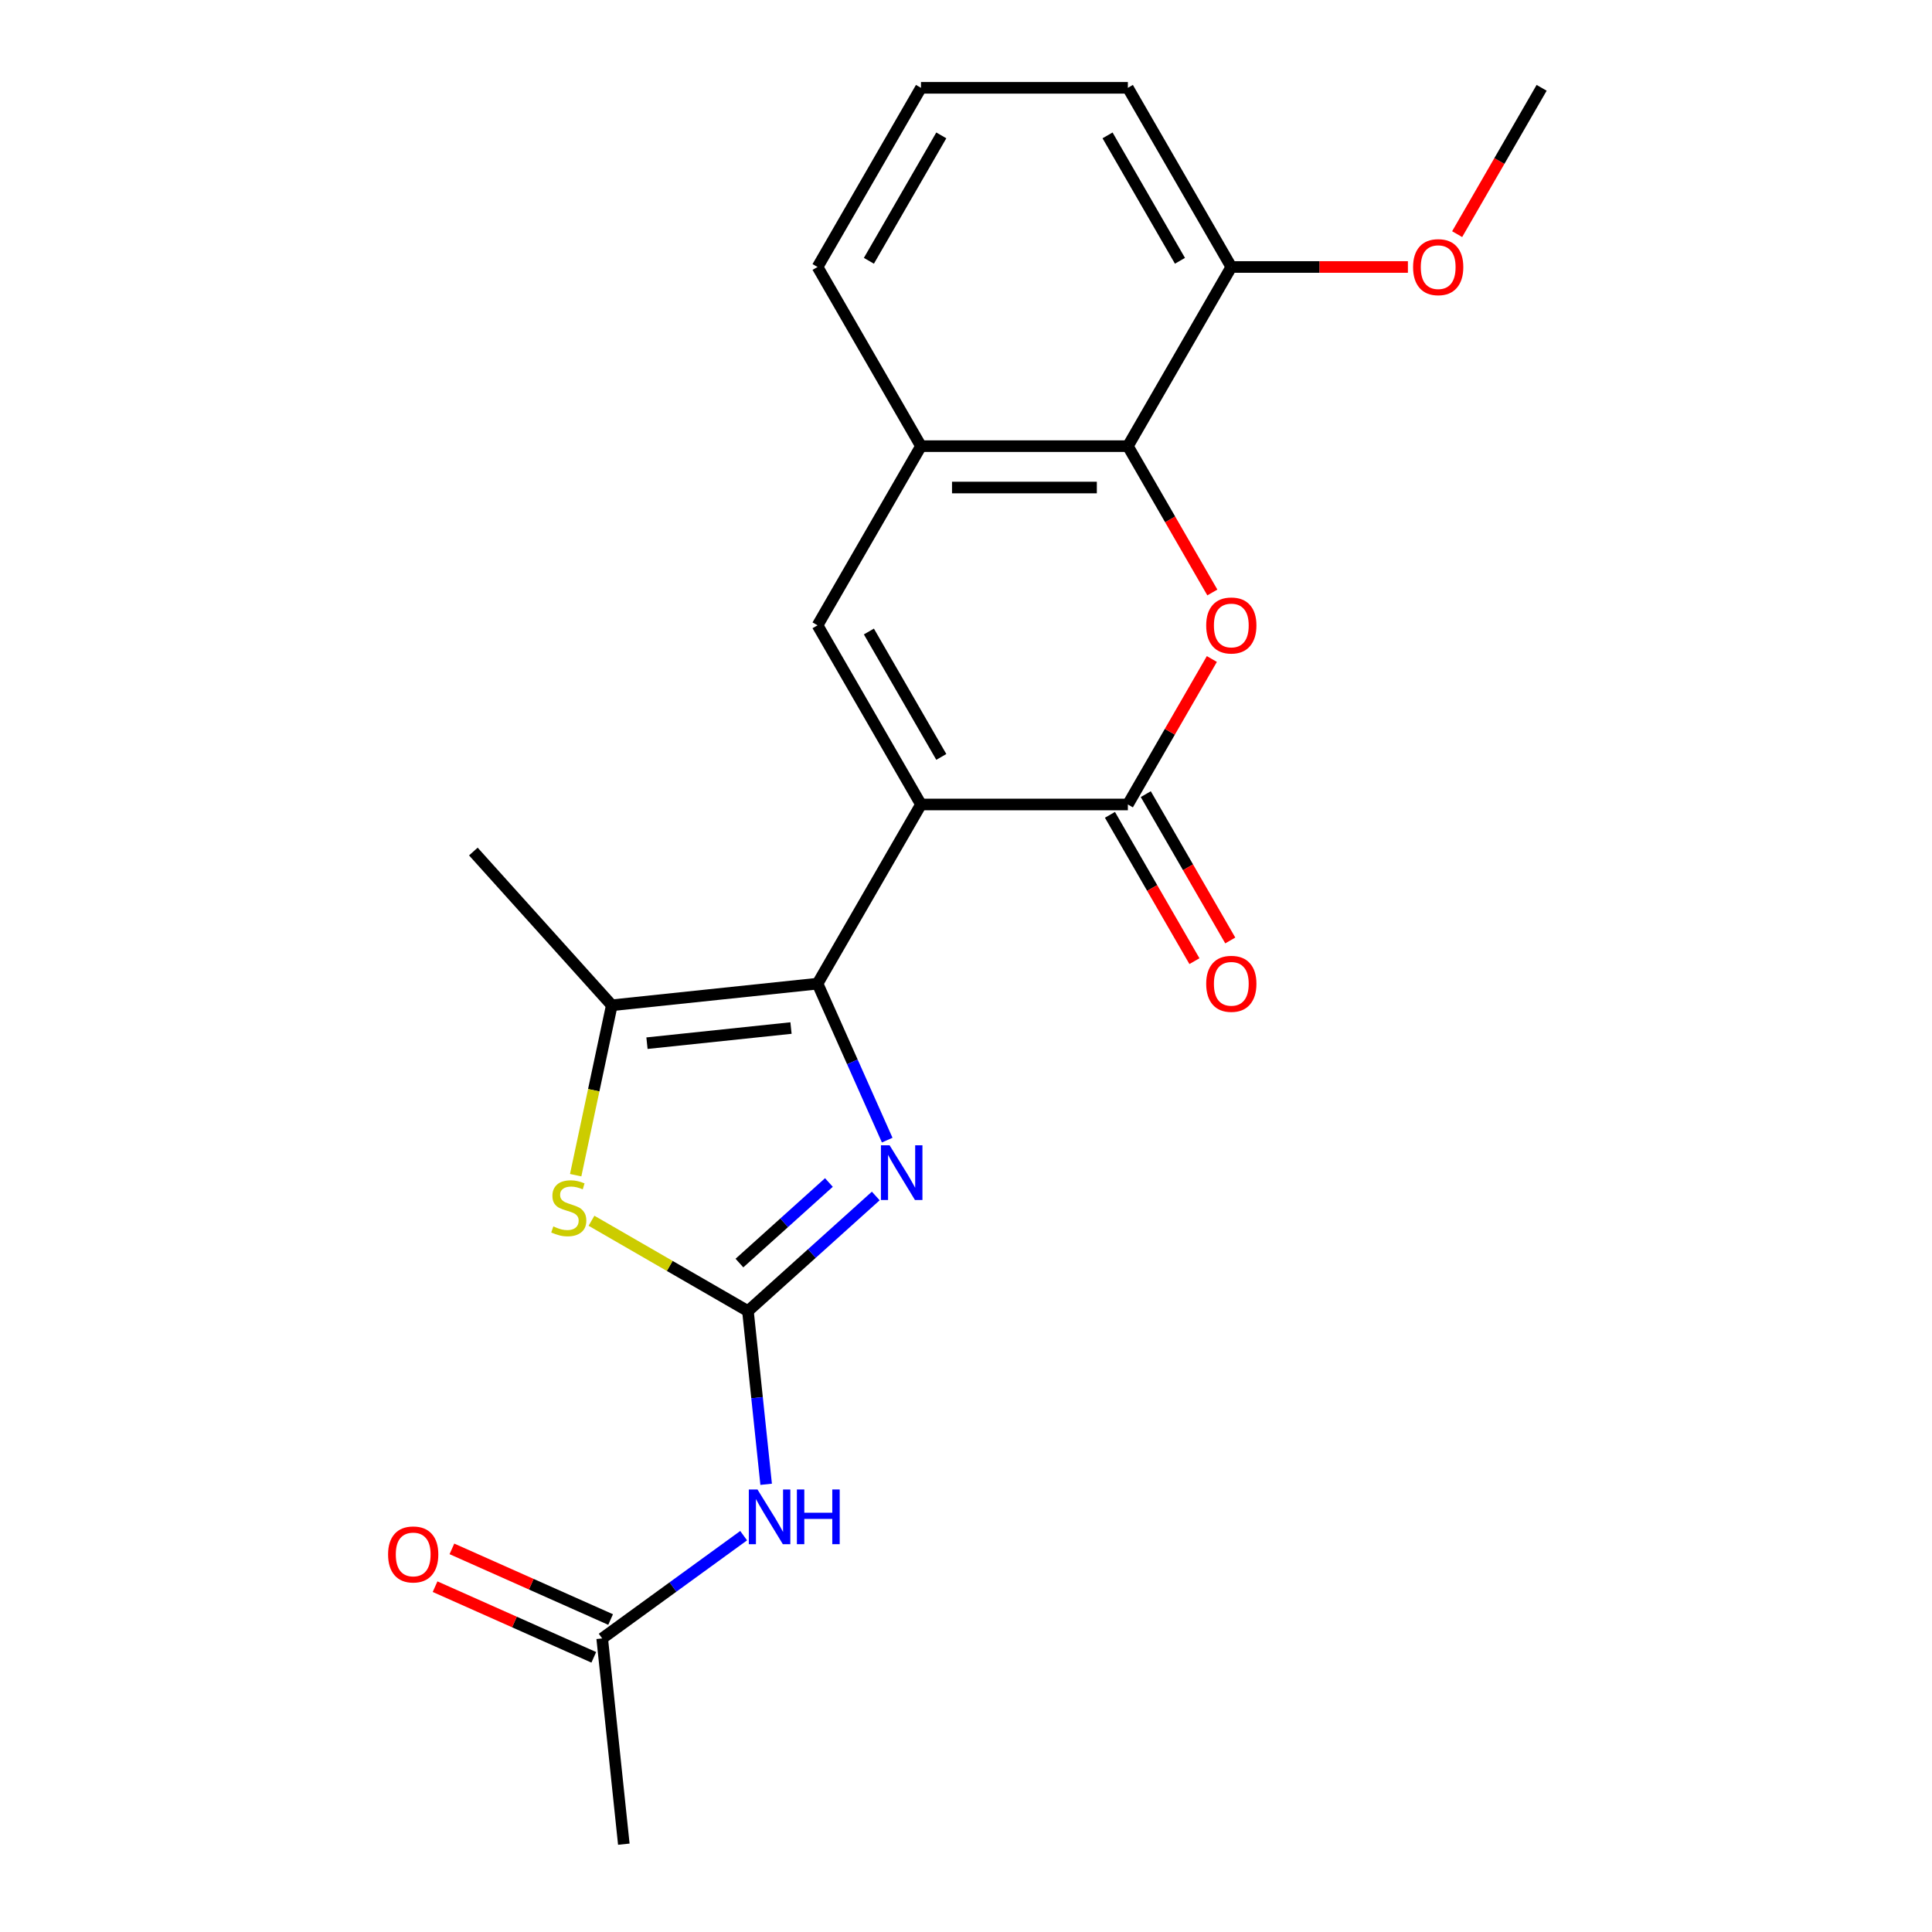 <?xml version='1.0' encoding='iso-8859-1'?>
<svg version='1.1' baseProfile='full'
              xmlns='http://www.w3.org/2000/svg'
                      xmlns:rdkit='http://www.rdkit.org/xml'
                      xmlns:xlink='http://www.w3.org/1999/xlink'
                  xml:space='preserve'
width='1000px' height='1000px' viewBox='0 0 1000 1000'>
<!-- END OF HEADER -->
<rect style='opacity:1.0;fill:#FFFFFF;stroke:none' width='1000' height='1000' x='0' y='0'> </rect>
<path class='bond-0' d='M 476.699,416.399 L 423.158,509.135' style='fill:none;fill-rule:evenodd;stroke:#000000;stroke-width:6px;stroke-linecap:butt;stroke-linejoin:miter;stroke-opacity:1' />
<path class='bond-2' d='M 476.699,416.399 L 583.782,416.399' style='fill:none;fill-rule:evenodd;stroke:#000000;stroke-width:6px;stroke-linecap:butt;stroke-linejoin:miter;stroke-opacity:1' />
<path class='bond-5' d='M 476.699,416.399 L 423.158,323.663' style='fill:none;fill-rule:evenodd;stroke:#000000;stroke-width:6px;stroke-linecap:butt;stroke-linejoin:miter;stroke-opacity:1' />
<path class='bond-5' d='M 487.215,391.78 L 449.736,326.865' style='fill:none;fill-rule:evenodd;stroke:#000000;stroke-width:6px;stroke-linecap:butt;stroke-linejoin:miter;stroke-opacity:1' />
<path class='bond-3' d='M 423.158,509.135 L 441.187,549.629' style='fill:none;fill-rule:evenodd;stroke:#000000;stroke-width:6px;stroke-linecap:butt;stroke-linejoin:miter;stroke-opacity:1' />
<path class='bond-3' d='M 441.187,549.629 L 459.216,590.123' style='fill:none;fill-rule:evenodd;stroke:#0000FF;stroke-width:6px;stroke-linecap:butt;stroke-linejoin:miter;stroke-opacity:1' />
<path class='bond-6' d='M 423.158,509.135 L 316.662,520.328' style='fill:none;fill-rule:evenodd;stroke:#000000;stroke-width:6px;stroke-linecap:butt;stroke-linejoin:miter;stroke-opacity:1' />
<path class='bond-6' d='M 409.422,532.113 L 334.875,539.949' style='fill:none;fill-rule:evenodd;stroke:#000000;stroke-width:6px;stroke-linecap:butt;stroke-linejoin:miter;stroke-opacity:1' />
<path class='bond-1' d='M 387.135,678.612 L 420.215,648.827' style='fill:none;fill-rule:evenodd;stroke:#000000;stroke-width:6px;stroke-linecap:butt;stroke-linejoin:miter;stroke-opacity:1' />
<path class='bond-1' d='M 420.215,648.827 L 453.295,619.041' style='fill:none;fill-rule:evenodd;stroke:#0000FF;stroke-width:6px;stroke-linecap:butt;stroke-linejoin:miter;stroke-opacity:1' />
<path class='bond-1' d='M 382.728,653.761 L 405.885,632.911' style='fill:none;fill-rule:evenodd;stroke:#000000;stroke-width:6px;stroke-linecap:butt;stroke-linejoin:miter;stroke-opacity:1' />
<path class='bond-1' d='M 405.885,632.911 L 429.041,612.061' style='fill:none;fill-rule:evenodd;stroke:#0000FF;stroke-width:6px;stroke-linecap:butt;stroke-linejoin:miter;stroke-opacity:1' />
<path class='bond-8' d='M 387.135,678.612 L 391.846,723.442' style='fill:none;fill-rule:evenodd;stroke:#000000;stroke-width:6px;stroke-linecap:butt;stroke-linejoin:miter;stroke-opacity:1' />
<path class='bond-8' d='M 391.846,723.442 L 396.558,768.271' style='fill:none;fill-rule:evenodd;stroke:#0000FF;stroke-width:6px;stroke-linecap:butt;stroke-linejoin:miter;stroke-opacity:1' />
<path class='bond-23' d='M 387.135,678.612 L 346.645,655.236' style='fill:none;fill-rule:evenodd;stroke:#000000;stroke-width:6px;stroke-linecap:butt;stroke-linejoin:miter;stroke-opacity:1' />
<path class='bond-23' d='M 346.645,655.236 L 306.155,631.859' style='fill:none;fill-rule:evenodd;stroke:#CCCC00;stroke-width:6px;stroke-linecap:butt;stroke-linejoin:miter;stroke-opacity:1' />
<path class='bond-4' d='M 583.782,416.399 L 605.519,378.75' style='fill:none;fill-rule:evenodd;stroke:#000000;stroke-width:6px;stroke-linecap:butt;stroke-linejoin:miter;stroke-opacity:1' />
<path class='bond-4' d='M 605.519,378.75 L 627.256,341.1' style='fill:none;fill-rule:evenodd;stroke:#FF0000;stroke-width:6px;stroke-linecap:butt;stroke-linejoin:miter;stroke-opacity:1' />
<path class='bond-12' d='M 574.508,421.753 L 596.372,459.623' style='fill:none;fill-rule:evenodd;stroke:#000000;stroke-width:6px;stroke-linecap:butt;stroke-linejoin:miter;stroke-opacity:1' />
<path class='bond-12' d='M 596.372,459.623 L 618.236,497.492' style='fill:none;fill-rule:evenodd;stroke:#FF0000;stroke-width:6px;stroke-linecap:butt;stroke-linejoin:miter;stroke-opacity:1' />
<path class='bond-12' d='M 593.055,411.045 L 614.919,448.915' style='fill:none;fill-rule:evenodd;stroke:#000000;stroke-width:6px;stroke-linecap:butt;stroke-linejoin:miter;stroke-opacity:1' />
<path class='bond-12' d='M 614.919,448.915 L 636.783,486.784' style='fill:none;fill-rule:evenodd;stroke:#FF0000;stroke-width:6px;stroke-linecap:butt;stroke-linejoin:miter;stroke-opacity:1' />
<path class='bond-22' d='M 627.51,306.666 L 605.646,268.796' style='fill:none;fill-rule:evenodd;stroke:#FF0000;stroke-width:6px;stroke-linecap:butt;stroke-linejoin:miter;stroke-opacity:1' />
<path class='bond-22' d='M 605.646,268.796 L 583.782,230.927' style='fill:none;fill-rule:evenodd;stroke:#000000;stroke-width:6px;stroke-linecap:butt;stroke-linejoin:miter;stroke-opacity:1' />
<path class='bond-10' d='M 423.158,323.663 L 476.699,230.927' style='fill:none;fill-rule:evenodd;stroke:#000000;stroke-width:6px;stroke-linecap:butt;stroke-linejoin:miter;stroke-opacity:1' />
<path class='bond-7' d='M 316.662,520.328 L 307.315,564.301' style='fill:none;fill-rule:evenodd;stroke:#000000;stroke-width:6px;stroke-linecap:butt;stroke-linejoin:miter;stroke-opacity:1' />
<path class='bond-7' d='M 307.315,564.301 L 297.969,608.274' style='fill:none;fill-rule:evenodd;stroke:#CCCC00;stroke-width:6px;stroke-linecap:butt;stroke-linejoin:miter;stroke-opacity:1' />
<path class='bond-15' d='M 316.662,520.328 L 245.01,440.751' style='fill:none;fill-rule:evenodd;stroke:#000000;stroke-width:6px;stroke-linecap:butt;stroke-linejoin:miter;stroke-opacity:1' />
<path class='bond-11' d='M 384.911,794.856 L 348.303,821.453' style='fill:none;fill-rule:evenodd;stroke:#0000FF;stroke-width:6px;stroke-linecap:butt;stroke-linejoin:miter;stroke-opacity:1' />
<path class='bond-11' d='M 348.303,821.453 L 311.696,848.05' style='fill:none;fill-rule:evenodd;stroke:#000000;stroke-width:6px;stroke-linecap:butt;stroke-linejoin:miter;stroke-opacity:1' />
<path class='bond-9' d='M 583.782,230.927 L 476.699,230.927' style='fill:none;fill-rule:evenodd;stroke:#000000;stroke-width:6px;stroke-linecap:butt;stroke-linejoin:miter;stroke-opacity:1' />
<path class='bond-9' d='M 567.719,252.343 L 492.762,252.343' style='fill:none;fill-rule:evenodd;stroke:#000000;stroke-width:6px;stroke-linecap:butt;stroke-linejoin:miter;stroke-opacity:1' />
<path class='bond-13' d='M 583.782,230.927 L 637.323,138.191' style='fill:none;fill-rule:evenodd;stroke:#000000;stroke-width:6px;stroke-linecap:butt;stroke-linejoin:miter;stroke-opacity:1' />
<path class='bond-17' d='M 476.699,230.927 L 423.158,138.191' style='fill:none;fill-rule:evenodd;stroke:#000000;stroke-width:6px;stroke-linecap:butt;stroke-linejoin:miter;stroke-opacity:1' />
<path class='bond-14' d='M 316.052,838.267 L 274.978,819.98' style='fill:none;fill-rule:evenodd;stroke:#000000;stroke-width:6px;stroke-linecap:butt;stroke-linejoin:miter;stroke-opacity:1' />
<path class='bond-14' d='M 274.978,819.98 L 233.904,801.693' style='fill:none;fill-rule:evenodd;stroke:#FF0000;stroke-width:6px;stroke-linecap:butt;stroke-linejoin:miter;stroke-opacity:1' />
<path class='bond-14' d='M 307.341,857.832 L 266.267,839.545' style='fill:none;fill-rule:evenodd;stroke:#000000;stroke-width:6px;stroke-linecap:butt;stroke-linejoin:miter;stroke-opacity:1' />
<path class='bond-14' d='M 266.267,839.545 L 225.193,821.258' style='fill:none;fill-rule:evenodd;stroke:#FF0000;stroke-width:6px;stroke-linecap:butt;stroke-linejoin:miter;stroke-opacity:1' />
<path class='bond-19' d='M 311.696,848.05 L 322.889,954.545' style='fill:none;fill-rule:evenodd;stroke:#000000;stroke-width:6px;stroke-linecap:butt;stroke-linejoin:miter;stroke-opacity:1' />
<path class='bond-16' d='M 637.323,138.191 L 683.026,138.191' style='fill:none;fill-rule:evenodd;stroke:#000000;stroke-width:6px;stroke-linecap:butt;stroke-linejoin:miter;stroke-opacity:1' />
<path class='bond-16' d='M 683.026,138.191 L 728.728,138.191' style='fill:none;fill-rule:evenodd;stroke:#FF0000;stroke-width:6px;stroke-linecap:butt;stroke-linejoin:miter;stroke-opacity:1' />
<path class='bond-24' d='M 637.323,138.191 L 583.782,45.455' style='fill:none;fill-rule:evenodd;stroke:#000000;stroke-width:6px;stroke-linecap:butt;stroke-linejoin:miter;stroke-opacity:1' />
<path class='bond-24' d='M 610.745,134.989 L 573.266,70.073' style='fill:none;fill-rule:evenodd;stroke:#000000;stroke-width:6px;stroke-linecap:butt;stroke-linejoin:miter;stroke-opacity:1' />
<path class='bond-21' d='M 754.219,121.194 L 776.083,83.324' style='fill:none;fill-rule:evenodd;stroke:#FF0000;stroke-width:6px;stroke-linecap:butt;stroke-linejoin:miter;stroke-opacity:1' />
<path class='bond-21' d='M 776.083,83.324 L 797.947,45.455' style='fill:none;fill-rule:evenodd;stroke:#000000;stroke-width:6px;stroke-linecap:butt;stroke-linejoin:miter;stroke-opacity:1' />
<path class='bond-18' d='M 423.158,138.191 L 476.699,45.455' style='fill:none;fill-rule:evenodd;stroke:#000000;stroke-width:6px;stroke-linecap:butt;stroke-linejoin:miter;stroke-opacity:1' />
<path class='bond-18' d='M 449.736,134.989 L 487.215,70.073' style='fill:none;fill-rule:evenodd;stroke:#000000;stroke-width:6px;stroke-linecap:butt;stroke-linejoin:miter;stroke-opacity:1' />
<path class='bond-20' d='M 476.699,45.455 L 583.782,45.455' style='fill:none;fill-rule:evenodd;stroke:#000000;stroke-width:6px;stroke-linecap:butt;stroke-linejoin:miter;stroke-opacity:1' />
<path  class='atom-4' d='M 460.452 592.8
L 469.732 607.8
Q 470.652 609.28, 472.132 611.96
Q 473.612 614.64, 473.692 614.8
L 473.692 592.8
L 477.452 592.8
L 477.452 621.12
L 473.572 621.12
L 463.612 604.72
Q 462.452 602.8, 461.212 600.6
Q 460.012 598.4, 459.652 597.72
L 459.652 621.12
L 455.972 621.12
L 455.972 592.8
L 460.452 592.8
' fill='#0000FF'/>
<path  class='atom-5' d='M 624.323 323.743
Q 624.323 316.943, 627.683 313.143
Q 631.043 309.343, 637.323 309.343
Q 643.603 309.343, 646.963 313.143
Q 650.323 316.943, 650.323 323.743
Q 650.323 330.623, 646.923 334.543
Q 643.523 338.423, 637.323 338.423
Q 631.083 338.423, 627.683 334.543
Q 624.323 330.663, 624.323 323.743
M 637.323 335.223
Q 641.643 335.223, 643.963 332.343
Q 646.323 329.423, 646.323 323.743
Q 646.323 318.183, 643.963 315.383
Q 641.643 312.543, 637.323 312.543
Q 633.003 312.543, 630.643 315.343
Q 628.323 318.143, 628.323 323.743
Q 628.323 329.463, 630.643 332.343
Q 633.003 335.223, 637.323 335.223
' fill='#FF0000'/>
<path  class='atom-8' d='M 286.398 634.791
Q 286.718 634.911, 288.038 635.471
Q 289.358 636.031, 290.798 636.391
Q 292.278 636.711, 293.718 636.711
Q 296.398 636.711, 297.958 635.431
Q 299.518 634.111, 299.518 631.831
Q 299.518 630.271, 298.718 629.311
Q 297.958 628.351, 296.758 627.831
Q 295.558 627.311, 293.558 626.711
Q 291.038 625.951, 289.518 625.231
Q 288.038 624.511, 286.958 622.991
Q 285.918 621.471, 285.918 618.911
Q 285.918 615.351, 288.318 613.151
Q 290.758 610.951, 295.558 610.951
Q 298.838 610.951, 302.558 612.511
L 301.638 615.591
Q 298.238 614.191, 295.678 614.191
Q 292.918 614.191, 291.398 615.351
Q 289.878 616.471, 289.918 618.431
Q 289.918 619.951, 290.678 620.871
Q 291.478 621.791, 292.598 622.311
Q 293.758 622.831, 295.678 623.431
Q 298.238 624.231, 299.758 625.031
Q 301.278 625.831, 302.358 627.471
Q 303.478 629.071, 303.478 631.831
Q 303.478 635.751, 300.838 637.871
Q 298.238 639.951, 293.878 639.951
Q 291.358 639.951, 289.438 639.391
Q 287.558 638.871, 285.318 637.951
L 286.398 634.791
' fill='#CCCC00'/>
<path  class='atom-9' d='M 392.068 770.948
L 401.348 785.948
Q 402.268 787.428, 403.748 790.108
Q 405.228 792.788, 405.308 792.948
L 405.308 770.948
L 409.068 770.948
L 409.068 799.268
L 405.188 799.268
L 395.228 782.868
Q 394.068 780.948, 392.828 778.748
Q 391.628 776.548, 391.268 775.868
L 391.268 799.268
L 387.588 799.268
L 387.588 770.948
L 392.068 770.948
' fill='#0000FF'/>
<path  class='atom-9' d='M 412.468 770.948
L 416.308 770.948
L 416.308 782.988
L 430.788 782.988
L 430.788 770.948
L 434.628 770.948
L 434.628 799.268
L 430.788 799.268
L 430.788 786.188
L 416.308 786.188
L 416.308 799.268
L 412.468 799.268
L 412.468 770.948
' fill='#0000FF'/>
<path  class='atom-13' d='M 624.323 509.215
Q 624.323 502.415, 627.683 498.615
Q 631.043 494.815, 637.323 494.815
Q 643.603 494.815, 646.963 498.615
Q 650.323 502.415, 650.323 509.215
Q 650.323 516.095, 646.923 520.015
Q 643.523 523.895, 637.323 523.895
Q 631.083 523.895, 627.683 520.015
Q 624.323 516.135, 624.323 509.215
M 637.323 520.695
Q 641.643 520.695, 643.963 517.815
Q 646.323 514.895, 646.323 509.215
Q 646.323 503.655, 643.963 500.855
Q 641.643 498.015, 637.323 498.015
Q 633.003 498.015, 630.643 500.815
Q 628.323 503.615, 628.323 509.215
Q 628.323 514.935, 630.643 517.815
Q 633.003 520.695, 637.323 520.695
' fill='#FF0000'/>
<path  class='atom-15' d='M 200.871 804.575
Q 200.871 797.775, 204.231 793.975
Q 207.591 790.175, 213.871 790.175
Q 220.151 790.175, 223.511 793.975
Q 226.871 797.775, 226.871 804.575
Q 226.871 811.455, 223.471 815.375
Q 220.071 819.255, 213.871 819.255
Q 207.631 819.255, 204.231 815.375
Q 200.871 811.495, 200.871 804.575
M 213.871 816.055
Q 218.191 816.055, 220.511 813.175
Q 222.871 810.255, 222.871 804.575
Q 222.871 799.015, 220.511 796.215
Q 218.191 793.375, 213.871 793.375
Q 209.551 793.375, 207.191 796.175
Q 204.871 798.975, 204.871 804.575
Q 204.871 810.295, 207.191 813.175
Q 209.551 816.055, 213.871 816.055
' fill='#FF0000'/>
<path  class='atom-17' d='M 731.405 138.271
Q 731.405 131.471, 734.765 127.671
Q 738.125 123.871, 744.405 123.871
Q 750.685 123.871, 754.045 127.671
Q 757.405 131.471, 757.405 138.271
Q 757.405 145.151, 754.005 149.071
Q 750.605 152.951, 744.405 152.951
Q 738.165 152.951, 734.765 149.071
Q 731.405 145.191, 731.405 138.271
M 744.405 149.751
Q 748.725 149.751, 751.045 146.871
Q 753.405 143.951, 753.405 138.271
Q 753.405 132.711, 751.045 129.911
Q 748.725 127.071, 744.405 127.071
Q 740.085 127.071, 737.725 129.871
Q 735.405 132.671, 735.405 138.271
Q 735.405 143.991, 737.725 146.871
Q 740.085 149.751, 744.405 149.751
' fill='#FF0000'/>
</svg>

